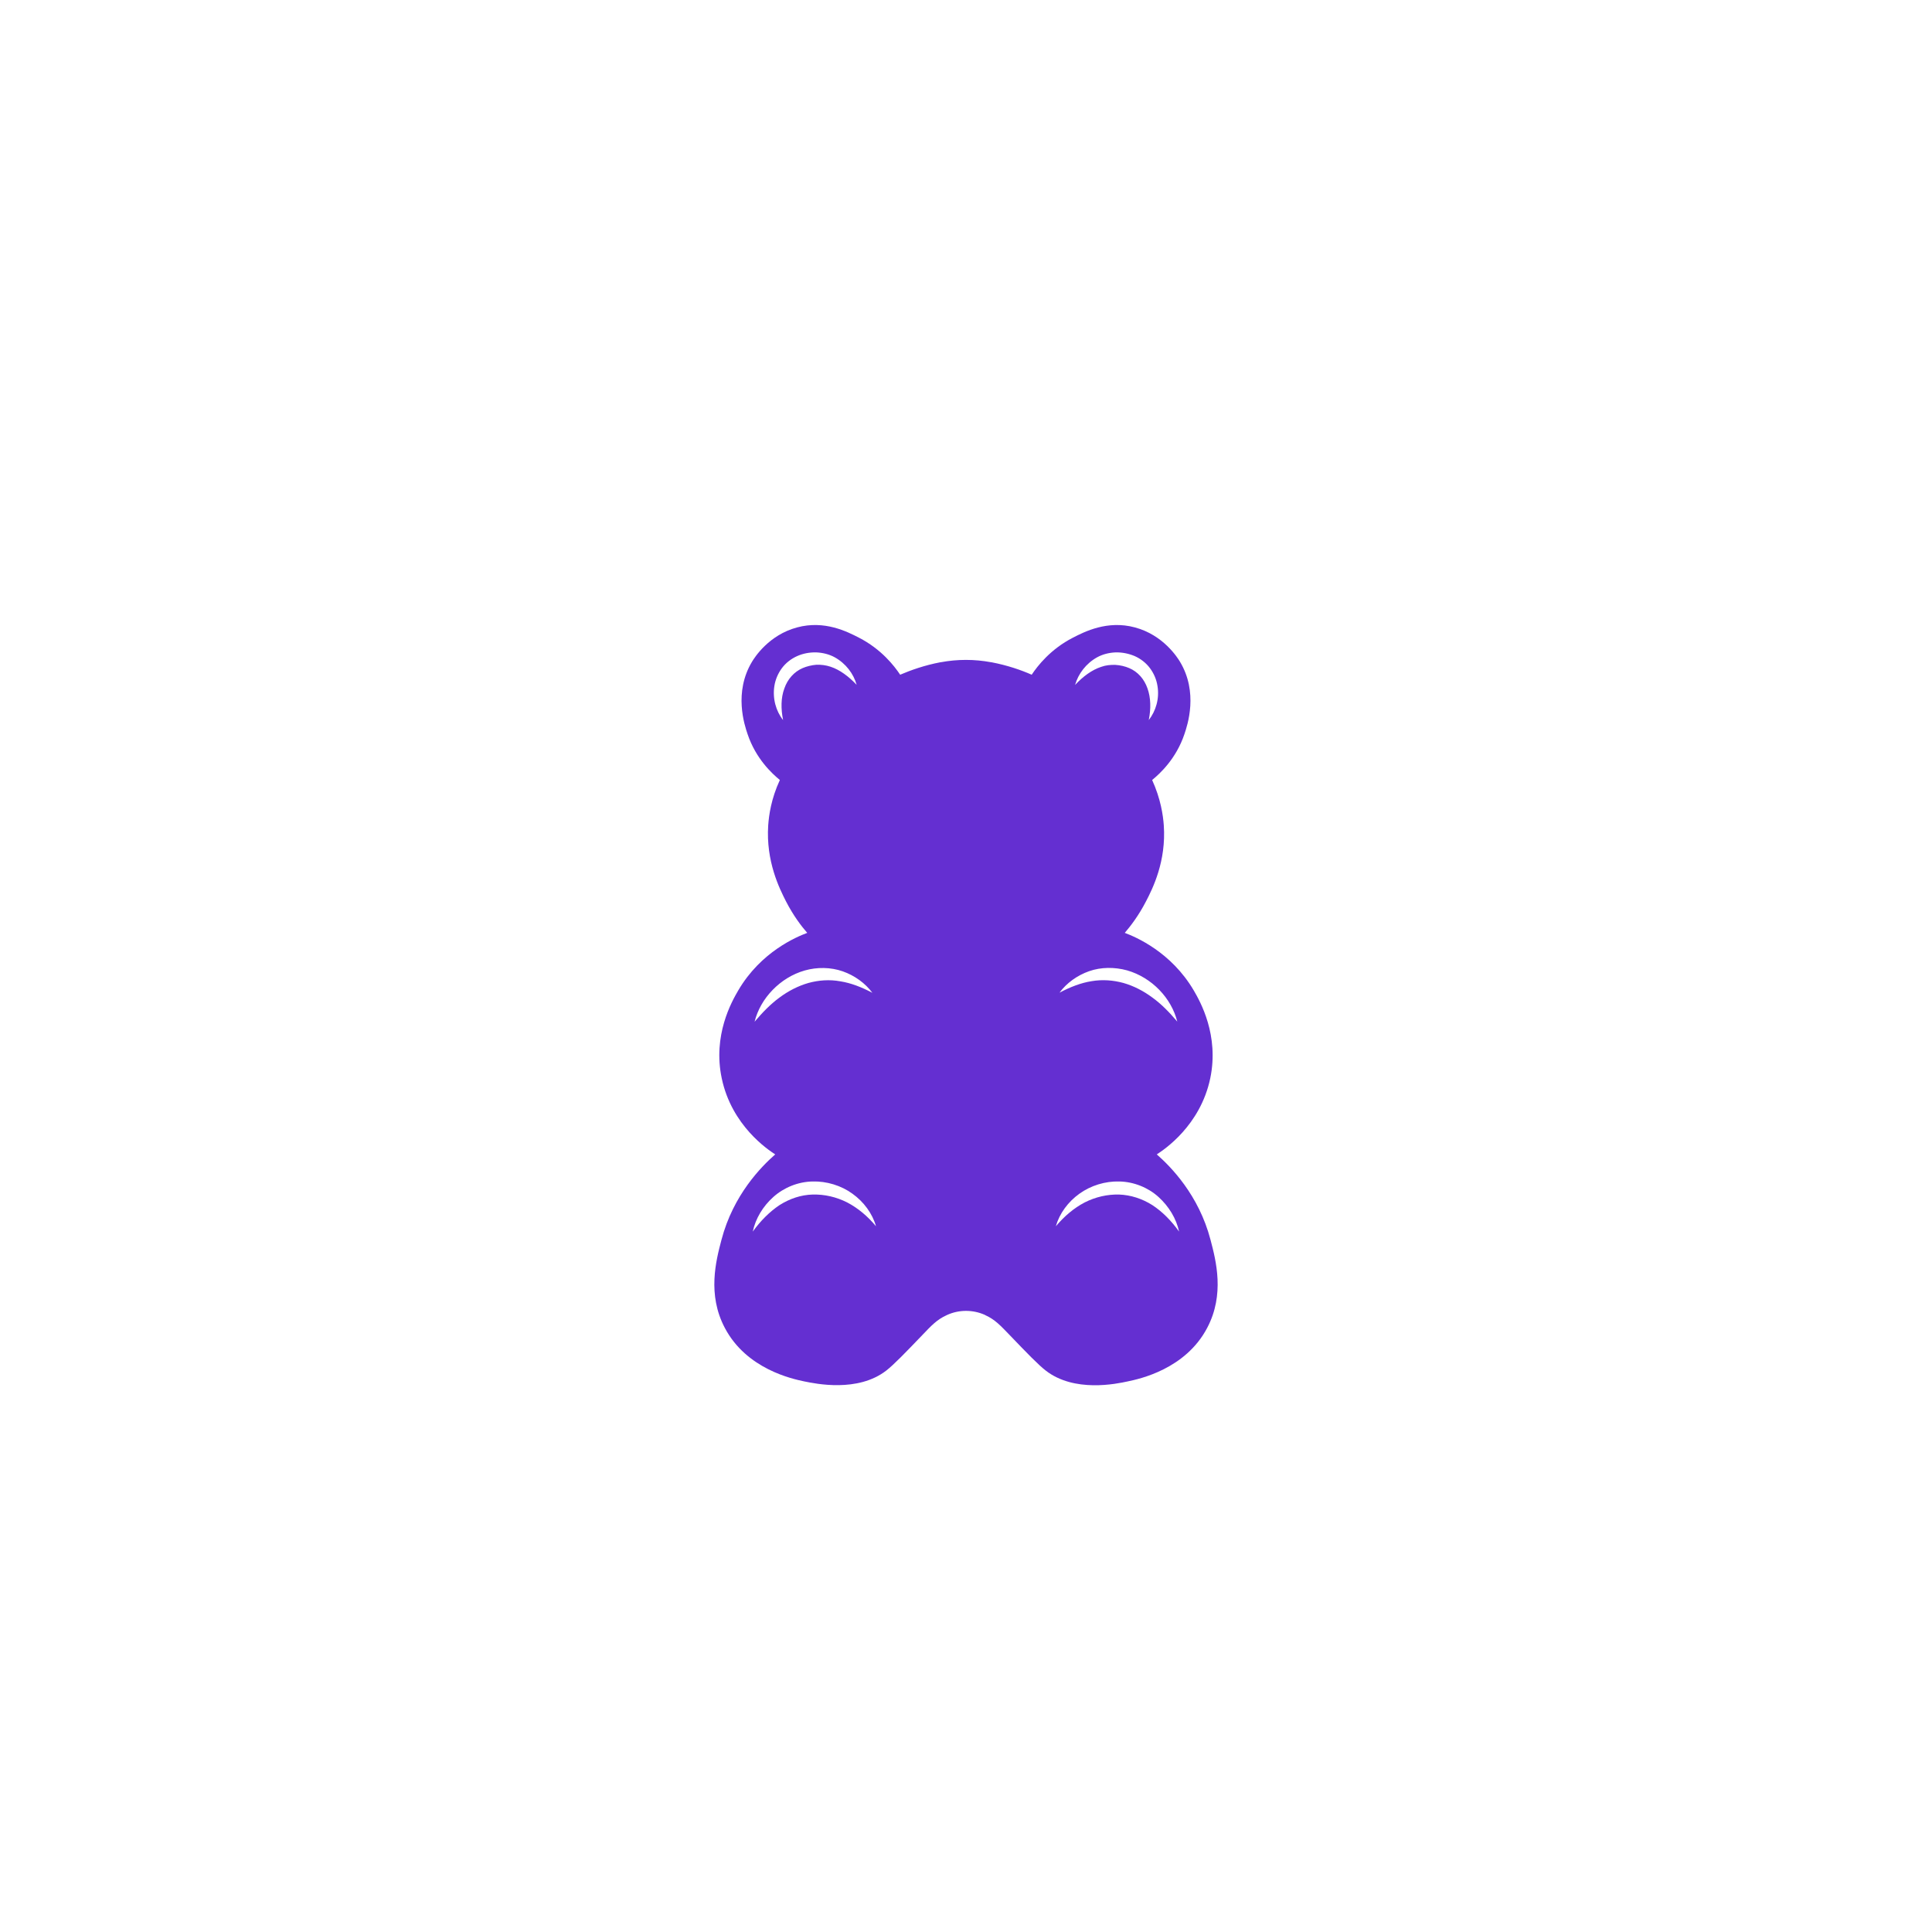 <svg version="1.0" preserveAspectRatio="xMidYMid meet" height="2048" viewBox="0 0 1536 1536" zoomAndPan="magnify" width="2048" xmlns:xlink="http://www.w3.org/1999/xlink" xmlns="http://www.w3.org/2000/svg"><path fill-rule="nonzero" fill-opacity="1" d="M 962.414 985.742 C 953.039 949.918 930.719 927.484 919.672 917.777 C 925.363 914.094 954.27 895.008 962.191 857.285 C 969.336 823.023 954.27 796.348 949.133 787.531 C 931.055 756.727 902.816 744.898 894.223 741.66 C 898.801 736.305 905.273 727.934 911.078 716.66 C 916.434 706.395 927.262 684.742 925.25 656.172 C 924.691 648.137 922.797 635.078 915.988 620.121 C 922.125 615.102 935.074 603.27 941.656 583.629 C 944.113 576.375 952.816 550.48 938.086 526.039 C 936.188 522.914 924.918 504.832 902.262 498.809 C 880.387 492.891 862.195 502.266 853.043 506.953 C 835.184 516.105 824.918 529.387 820.23 536.418 C 811.859 532.734 801.035 528.941 788.086 526.484 L 787.863 526.484 C 774.695 524.031 761.191 524.031 748.02 526.484 L 747.797 526.484 C 734.852 528.941 724.027 532.848 715.656 536.418 C 710.969 529.387 700.699 516.105 682.844 506.953 C 673.691 502.266 655.609 492.891 633.734 498.809 C 611.082 504.832 599.809 522.914 597.91 526.039 C 583.18 550.48 591.883 576.375 594.34 583.629 C 600.926 603.27 613.871 615.102 620.008 620.121 C 613.09 635.078 611.305 648.137 610.746 656.172 C 608.848 684.742 619.676 706.395 624.918 716.66 C 630.723 727.934 637.086 736.305 641.773 741.66 C 633.18 744.898 604.941 756.617 586.863 787.531 C 581.727 796.348 566.551 823.023 573.805 857.285 C 581.727 895.008 610.633 914.094 616.324 917.777 C 605.277 927.484 582.957 949.918 573.582 985.742 C 569.227 1002.262 562.195 1029.16 576.258 1055.723 C 593.559 1088.645 630.277 1096.344 639.316 1098.242 C 648.578 1100.141 681.949 1107.172 704.605 1089.648 C 710.633 1084.961 719.562 1075.699 733.176 1061.523 C 740.32 1054.047 744.785 1049.137 752.707 1045.566 C 752.82 1045.566 752.82 1045.566 752.93 1045.453 C 762.418 1041.102 773.578 1041.102 783.176 1045.453 C 783.176 1045.453 783.289 1045.453 783.289 1045.566 C 791.211 1049.137 795.566 1054.047 802.82 1061.523 C 816.434 1075.699 825.363 1084.961 831.391 1089.648 C 854.047 1107.281 887.527 1100.25 896.68 1098.242 C 905.719 1096.344 942.438 1088.645 959.738 1055.723 C 973.801 1029.16 966.77 1002.262 962.414 985.742 Z M 638.09 531.172 C 631.391 534.074 626.148 539.879 623.582 547.355 C 620.789 554.832 620.789 563.539 622.574 572.469 C 616.883 565.324 614.094 555.281 615.656 545.348 C 616.438 540.438 618.445 535.527 621.57 531.285 C 624.695 527.043 629.051 523.695 633.848 521.574 C 638.648 519.453 643.781 518.562 648.914 518.672 C 654.047 518.895 659.184 520.125 663.648 522.578 C 672.465 527.488 678.602 535.637 681.059 544.453 C 674.809 537.871 667.777 532.512 660.297 530.059 C 656.617 528.828 652.82 528.383 649.027 528.496 C 645.23 528.828 641.438 529.723 638.09 531.172 Z M 599.918 812.309 C 602.262 802.934 607.285 794.227 614.207 787.086 C 621.125 779.941 629.941 774.363 639.762 771.57 C 649.586 768.781 660.41 768.895 670.008 772.242 C 679.496 775.59 687.863 781.617 693.559 789.316 C 685.074 784.852 676.594 781.504 668 780.164 C 659.406 778.602 650.812 779.273 642.664 781.504 C 634.516 783.848 626.707 787.867 619.676 793.113 C 612.531 798.359 606.168 804.941 599.918 812.309 Z M 673.469 955.945 C 664.875 951.594 655.5 949.473 646.234 949.695 C 636.859 949.918 627.934 952.934 619.785 958.066 C 611.75 963.422 604.605 970.676 598.469 979.16 C 600.699 968.781 606.504 959.07 614.875 951.594 C 623.246 944.113 634.516 939.539 645.902 939.316 C 657.285 938.98 668.781 942.551 677.711 949.027 C 686.75 955.5 693.559 964.762 696.457 974.918 C 689.762 966.883 682.062 960.41 673.469 955.945 Z M 872.238 522.578 C 876.703 520.125 881.727 518.895 886.969 518.672 C 892.105 518.562 897.238 519.566 902.035 521.574 C 906.836 523.695 911.188 527.043 914.312 531.285 C 917.438 535.527 919.449 540.324 920.23 545.348 C 921.902 555.281 919 565.211 913.309 572.469 C 915.094 563.539 914.984 554.832 912.305 547.355 C 909.738 539.879 904.605 534.074 897.797 531.172 C 894.449 529.723 890.543 528.828 886.746 528.605 C 882.953 528.496 879.156 528.828 875.477 530.168 C 867.996 532.625 860.965 537.871 854.715 544.566 C 857.281 535.637 863.422 527.488 872.238 522.578 Z M 865.875 772.129 C 875.477 768.781 886.188 768.781 896.012 771.461 C 905.832 774.25 914.762 779.832 921.68 786.973 C 928.598 794.117 933.621 802.82 935.965 812.195 C 929.715 804.832 923.465 798.359 916.211 793.113 C 909.18 787.867 901.367 783.848 893.219 781.504 C 885.074 779.273 876.48 778.602 867.887 780.055 C 859.293 781.395 850.809 784.742 842.328 789.207 C 848.02 781.504 856.391 775.477 865.875 772.129 Z M 916.098 958.066 C 907.953 952.934 898.91 950.031 889.648 949.695 C 880.387 949.473 871.012 951.594 862.418 955.945 C 853.824 960.41 846.234 966.883 839.426 974.918 C 842.328 964.762 849.137 955.5 858.176 949.027 C 867.215 942.551 878.602 938.98 889.984 939.316 C 901.367 939.539 912.75 944.113 921.012 951.594 C 929.27 959.07 935.184 968.781 937.414 979.16 C 931.277 970.566 924.137 963.312 916.098 958.066 Z M 916.098 958.066" fill="#642fd1"></path></svg>